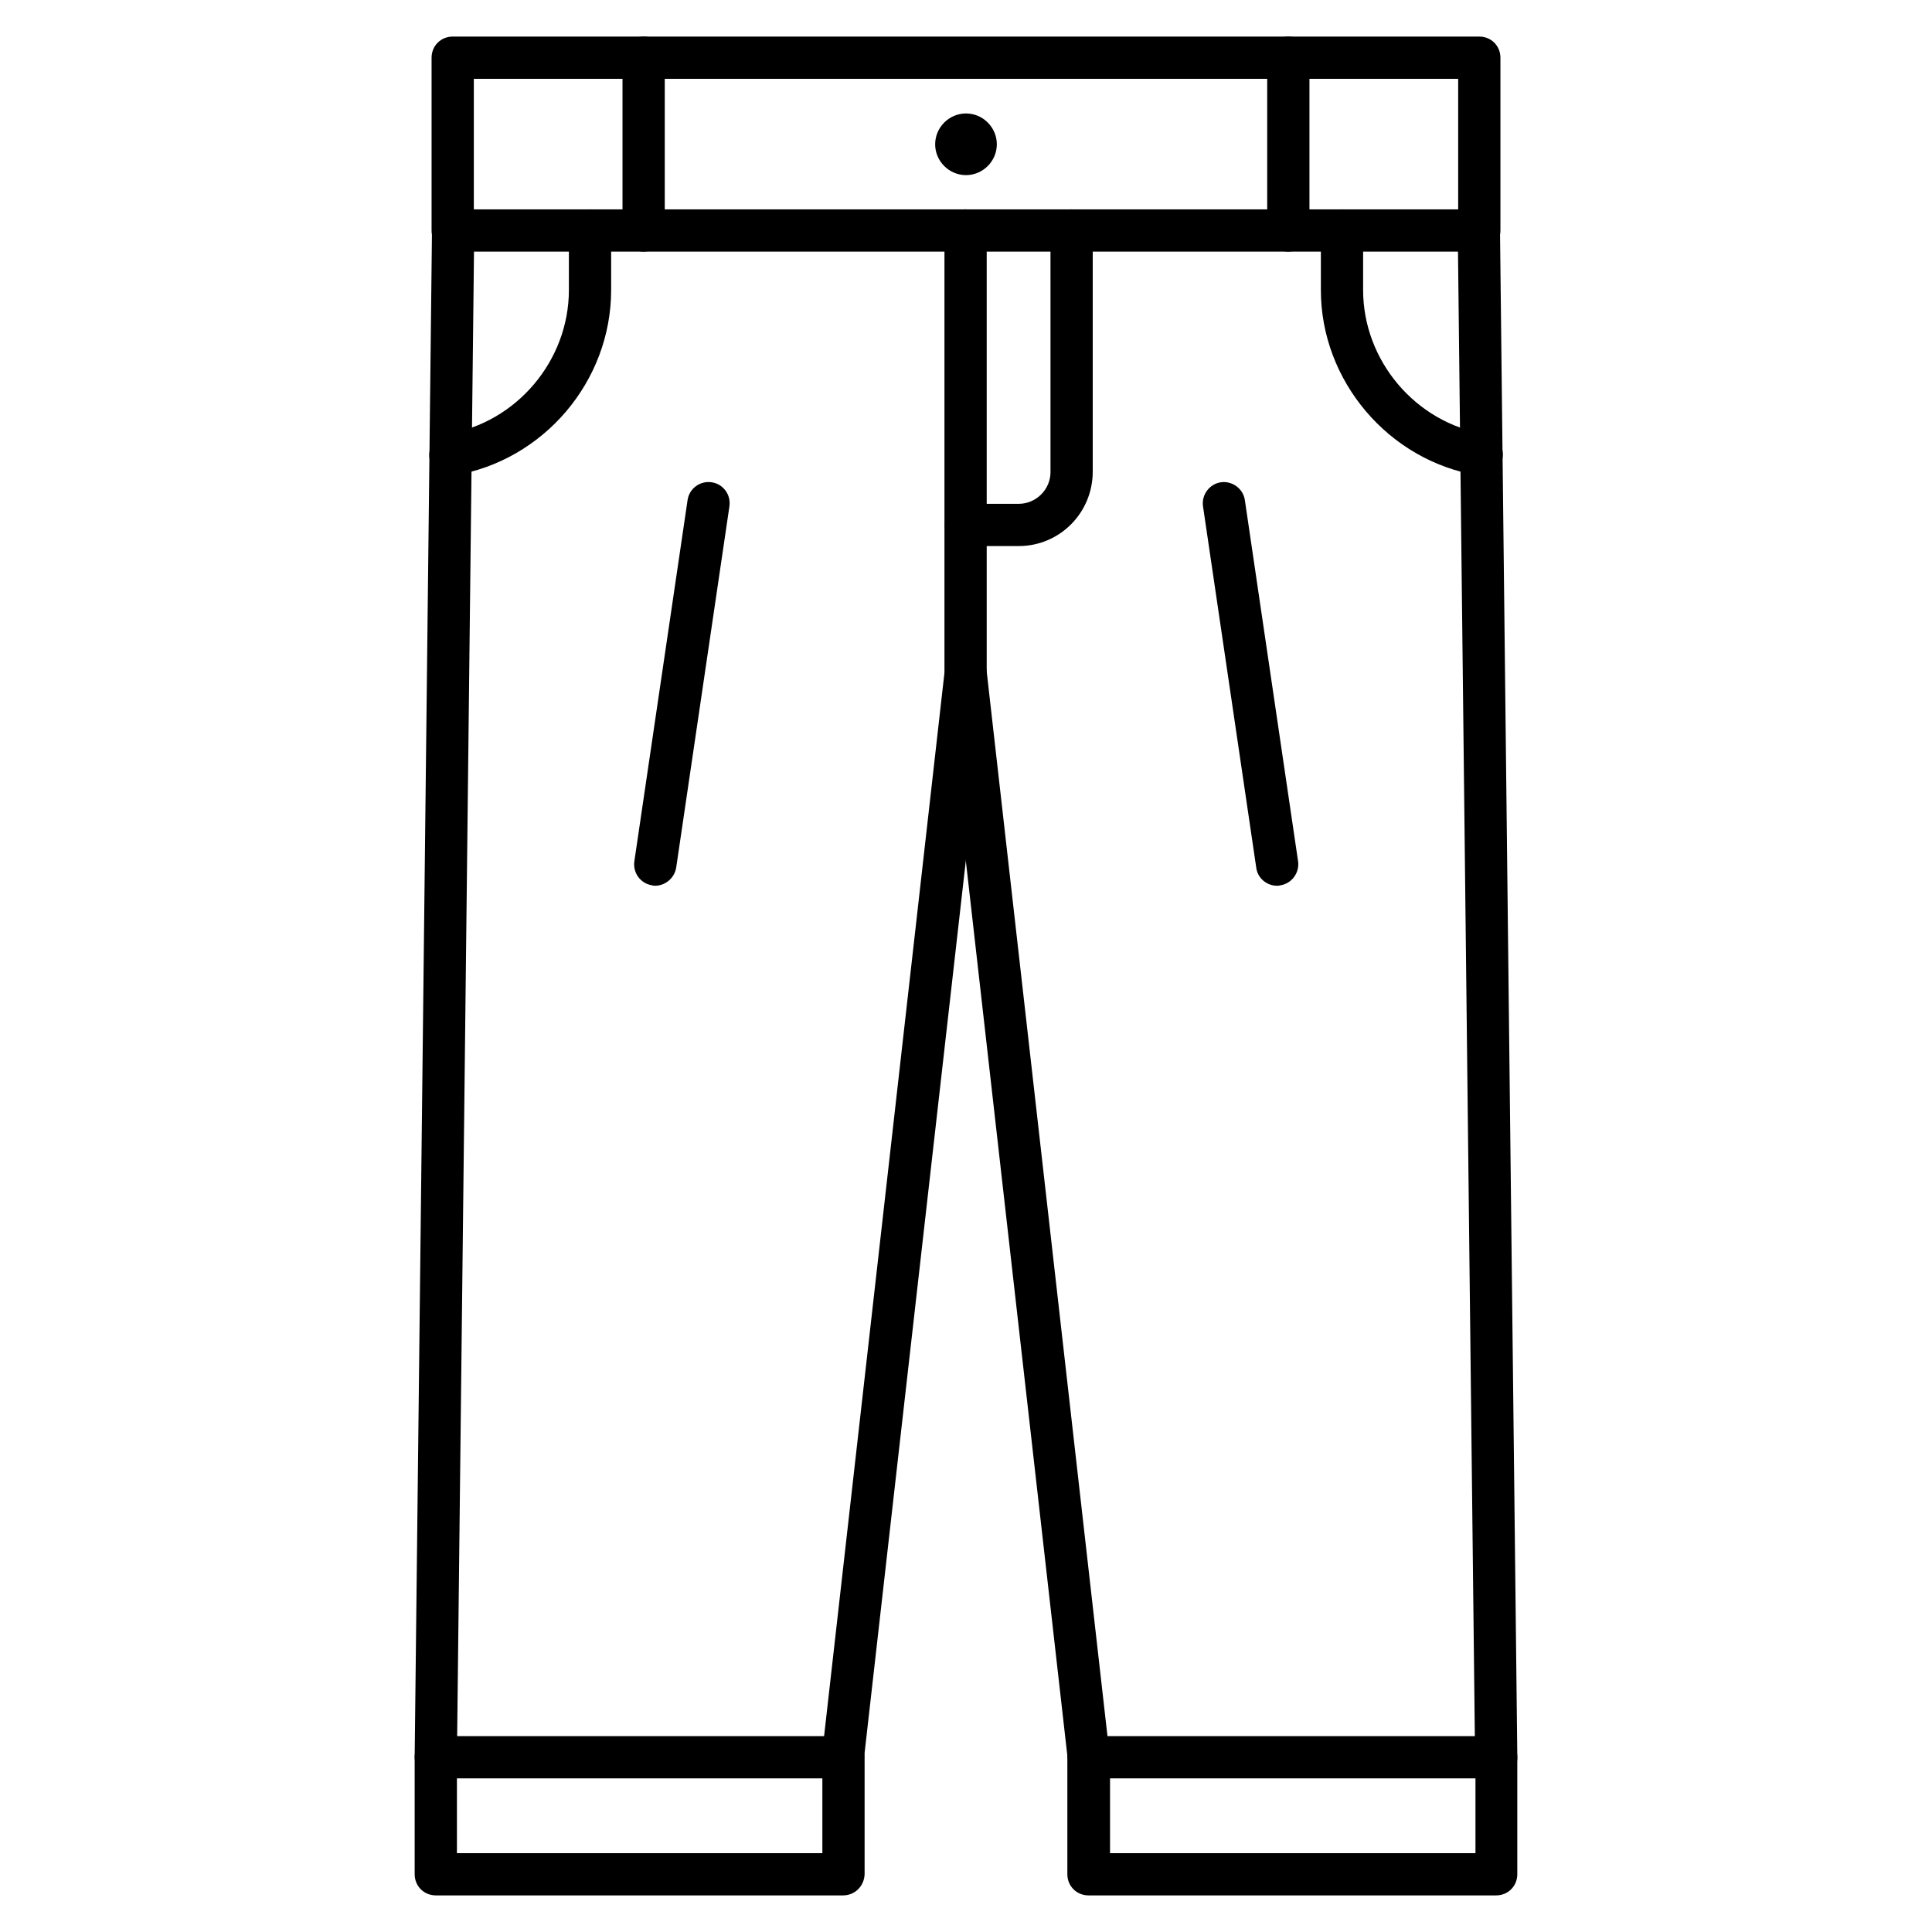 <?xml version="1.0" encoding="UTF-8"?>
<!-- Uploaded to: ICON Repo, www.iconrepo.com, Generator: ICON Repo Mixer Tools -->
<svg fill="#000000" width="800px" height="800px" version="1.1" viewBox="144 144 512 512" xmlns="http://www.w3.org/2000/svg">
 <g>
  <path d="m536.03 210.68h-272.06c-3.137 0-5.598-2.465-5.598-5.598v-45.793c0-3.137 2.465-5.598 5.598-5.598h272.06c3.137 0 5.598 2.465 5.598 5.598v45.789c0 3.137-2.574 5.602-5.598 5.602zm-266.46-11.199h260.86v-34.594h-260.86z"/>
  <path d="m314.57 210.68c-3.137 0-5.598-2.465-5.598-5.598v-45.793c0-3.137 2.465-5.598 5.598-5.598 3.137 0 5.598 2.465 5.598 5.598v45.789c0 3.137-2.461 5.602-5.598 5.602z"/>
  <path d="m485.42 210.68c-3.137 0-5.598-2.465-5.598-5.598v-45.793c0-3.137 2.465-5.598 5.598-5.598 3.137 0 5.598 2.465 5.598 5.598v45.789c0 3.137-2.574 5.602-5.598 5.602z"/>
  <path d="m367.42 615.29h-0.672c-3.023-0.336-5.262-3.137-4.926-6.156l32.469-286.84v-117.22c0-3.137 2.465-5.598 5.598-5.598 3.137 0 5.598 2.465 5.598 5.598v117.55 0.672l-32.578 287.17c-0.227 2.797-2.688 4.812-5.488 4.812zm-107.93 0c-0.113 0-0.113 0 0 0-3.137 0-5.598-2.574-5.598-5.711l4.59-404.61c0-3.137 2.574-5.598 5.711-5.484 3.137 0 5.598 2.574 5.484 5.711l-4.59 404.61c-0.113 3.019-2.574 5.484-5.598 5.484z"/>
  <path d="m432.58 615.29c-2.801 0-5.262-2.129-5.598-4.926l-32.578-287.17c-0.336-3.023 1.902-5.82 4.926-6.156 3.023-0.336 5.82 1.902 6.156 4.926l32.578 287.17c0.336 3.023-1.902 5.82-4.926 6.156h-0.559zm107.93 0c-3.023 0-5.598-2.465-5.598-5.484l-4.59-404.61c0-3.137 2.465-5.598 5.484-5.711h0.113c3.023 0 5.598 2.465 5.598 5.484l4.59 404.61c0.113 3.137-2.348 5.711-5.598 5.711 0.113 0 0.113 0 0 0z"/>
  <path d="m413.99 288.71h-13.992c-3.137 0-5.598-2.465-5.598-5.598 0-3.137 2.465-5.598 5.598-5.598h13.996c4.59 0 8.398-3.805 8.398-8.398l-0.004-64.035c0-3.137 2.465-5.598 5.598-5.598 3.137 0 5.598 2.465 5.598 5.598v63.926c0 10.859-8.734 19.703-19.594 19.703z"/>
  <path d="m317.6 378.73c-0.223 0-0.559 0-0.785-0.113-3.023-0.449-5.148-3.246-4.703-6.383l14.105-95.723c0.449-3.023 3.246-5.148 6.383-4.703 3.023 0.449 5.148 3.246 4.703 6.383l-14.105 95.723c-0.449 2.801-2.91 4.816-5.598 4.816z"/>
  <path d="m482.4 378.73c-2.688 0-5.148-2.016-5.484-4.812l-14.105-95.723c-0.449-3.023 1.68-5.934 4.703-6.383 3.023-0.449 5.934 1.68 6.383 4.703l14.105 95.723c0.449 3.023-1.68 5.934-4.703 6.383-0.336 0.109-0.672 0.109-0.898 0.109z"/>
  <path d="m367.42 646.3h-107.93c-3.137 0-5.598-2.465-5.598-5.598v-31.012c0-3.137 2.465-5.598 5.598-5.598h108.04c3.137 0 5.598 2.465 5.598 5.598v31.012c-0.113 3.137-2.574 5.598-5.711 5.598zm-102.33-11.195h96.844v-19.816h-96.844v19.816z"/>
  <path d="m540.5 646.3h-108.04c-3.137 0-5.598-2.465-5.598-5.598v-31.012c0-3.137 2.465-5.598 5.598-5.598h108.04c3.137 0 5.598 2.465 5.598 5.598v31.012c0 3.137-2.461 5.598-5.598 5.598zm-102.33-11.195h96.844v-19.816h-96.844z"/>
  <path d="m263.3 270.13c-2.688 0-5.039-1.902-5.484-4.703-0.449-3.023 1.566-5.934 4.59-6.383 18.473-3.023 32.355-19.48 32.355-38.176v-15.785c0-3.137 2.465-5.598 5.598-5.598 3.137 0 5.598 2.465 5.598 5.598v15.785c0 24.184-17.914 45.23-41.762 49.148-0.223 0.113-0.559 0.113-0.895 0.113z"/>
  <path d="m536.7 270.13c-0.336 0-0.559 0-0.895-0.113-23.848-3.918-41.762-25.078-41.762-49.148v-15.785c0-3.137 2.465-5.598 5.598-5.598 3.137 0 5.598 2.465 5.598 5.598v15.785c0 18.695 13.883 35.156 32.355 38.176 3.023 0.449 5.148 3.359 4.59 6.383-0.445 2.688-2.797 4.703-5.484 4.703z"/>
  <path d="m400 190.41c4.477 0 8.172-3.695 8.172-8.172 0-4.477-3.695-8.172-8.172-8.172s-8.172 3.695-8.172 8.172c-0.004 4.477 3.691 8.172 8.172 8.172z" fill-rule="evenodd"/>
 </g>
</svg>